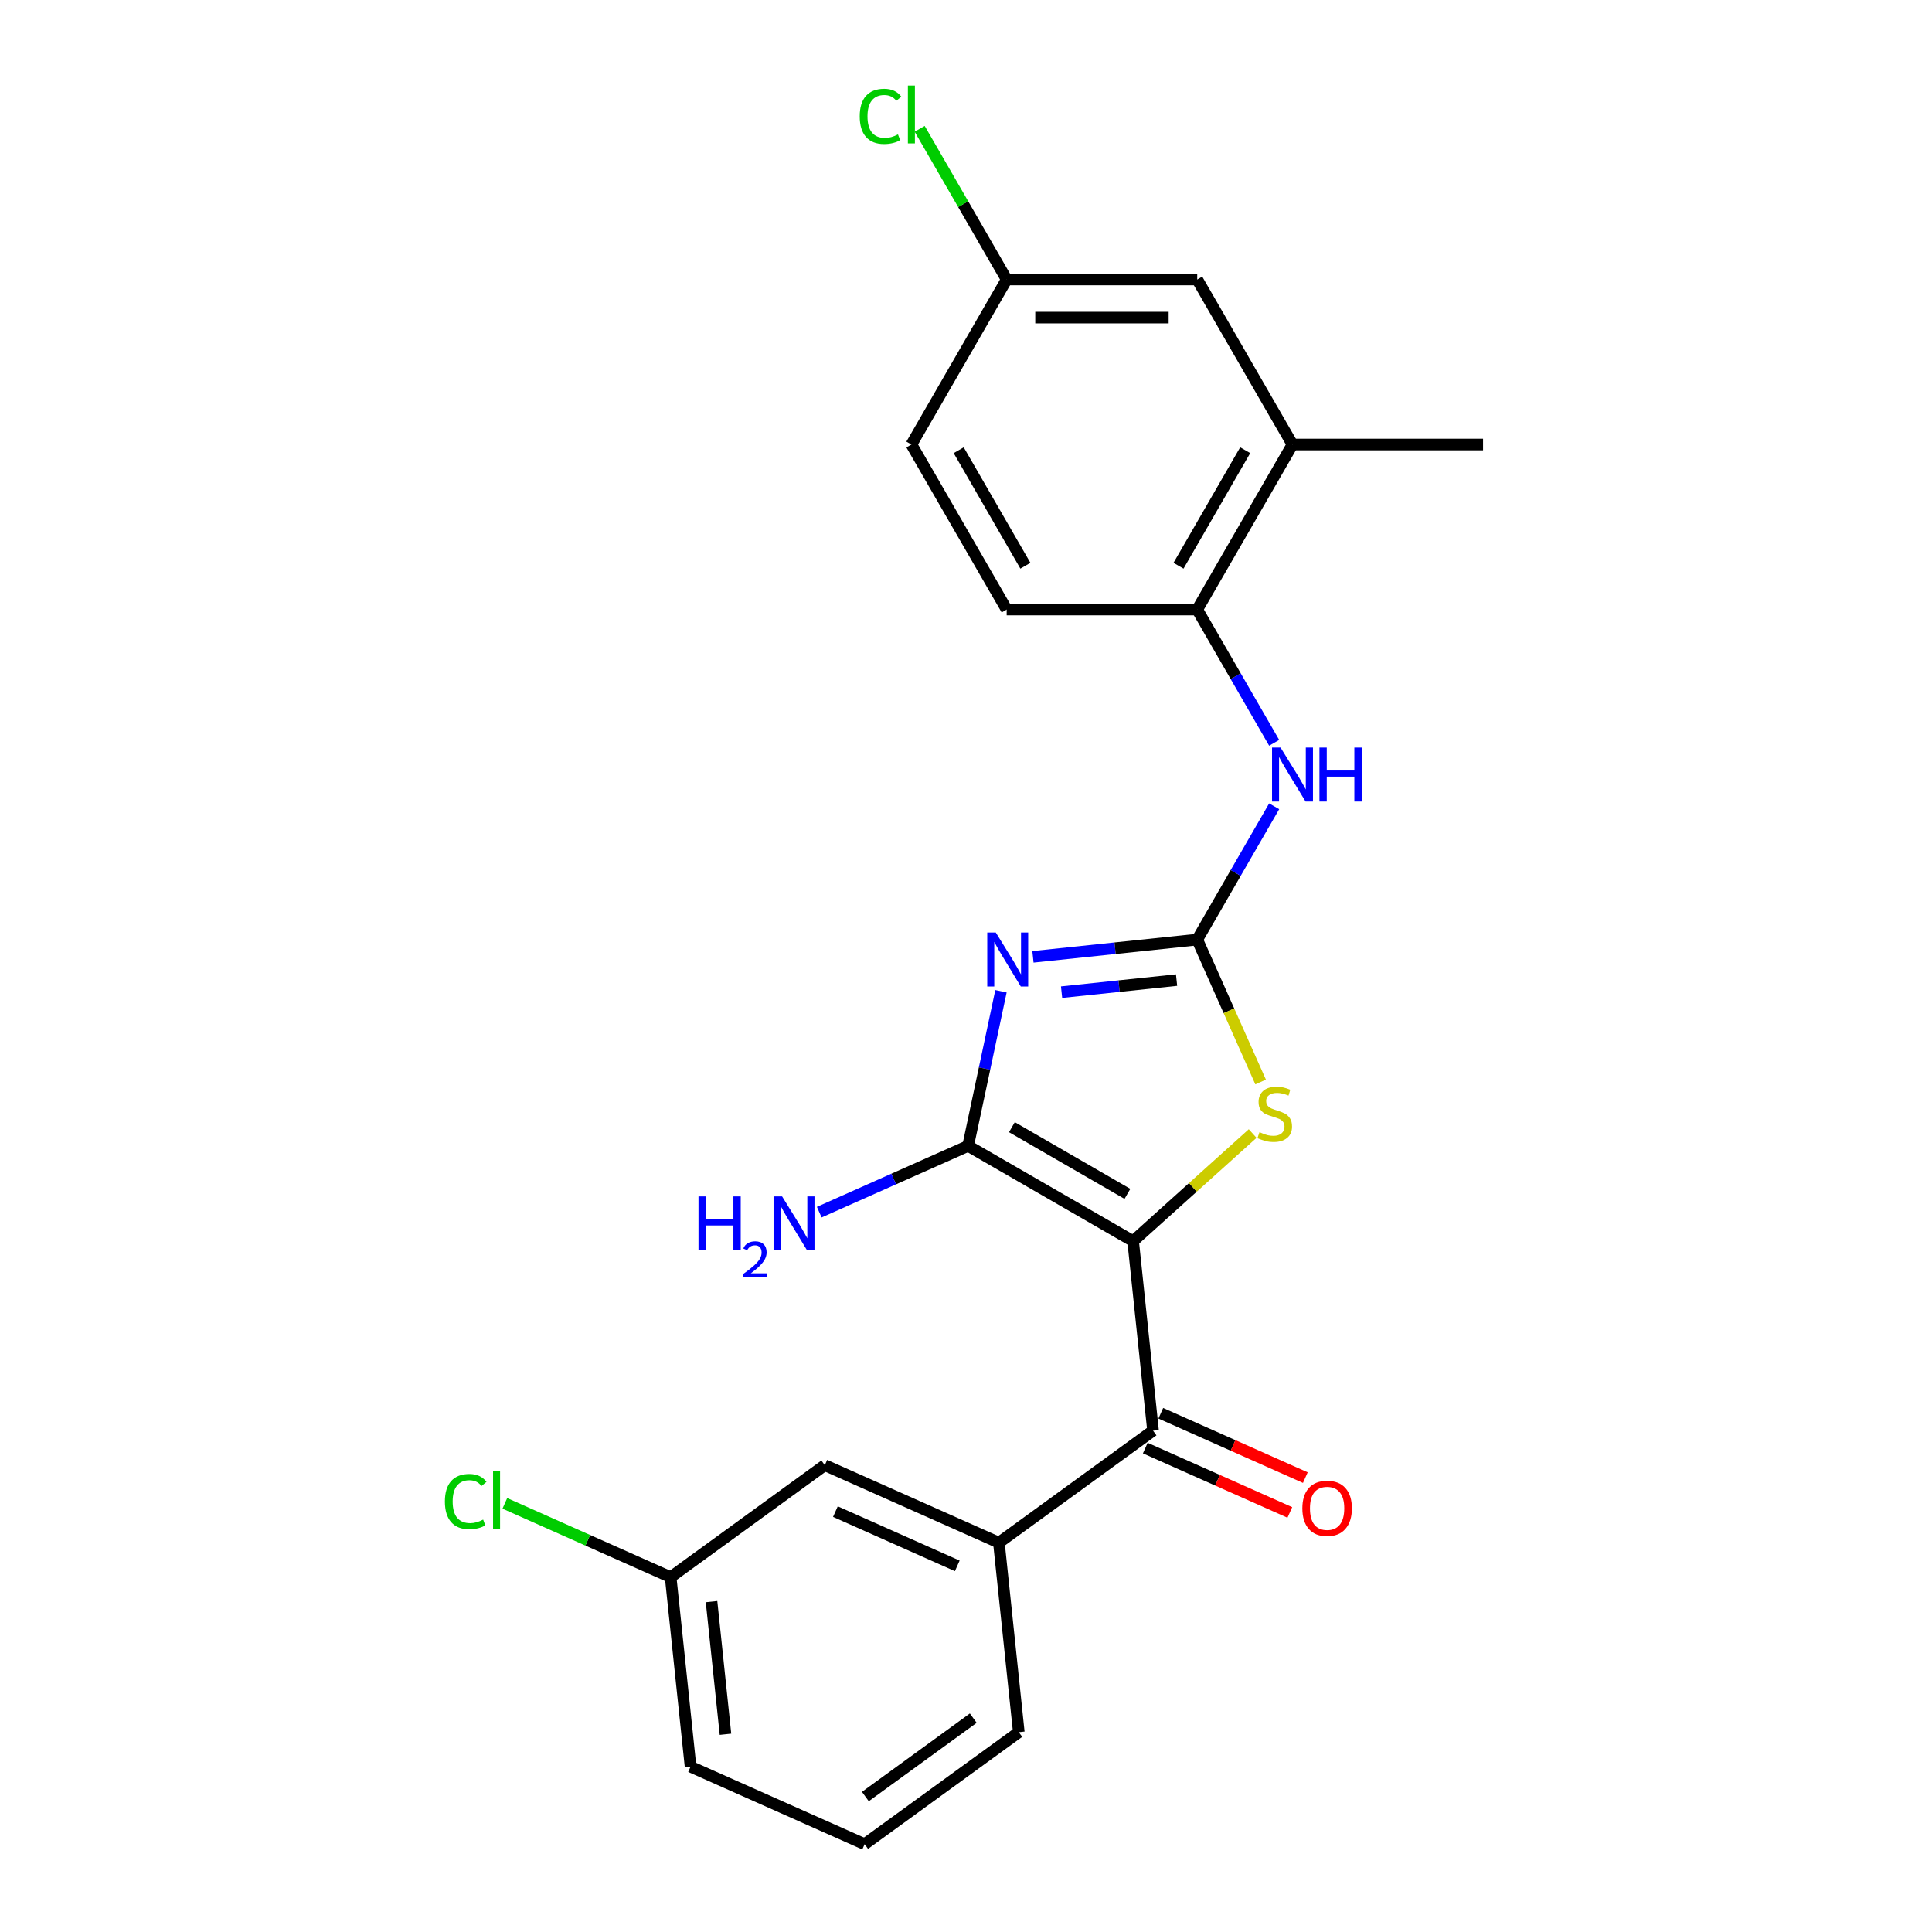 <?xml version='1.0' encoding='iso-8859-1'?>
<svg version='1.1' baseProfile='full'
              xmlns='http://www.w3.org/2000/svg'
                      xmlns:rdkit='http://www.rdkit.org/xml'
                      xmlns:xlink='http://www.w3.org/1999/xlink'
                  xml:space='preserve'
width='1000px' height='1000px' viewBox='0 0 1000 1000'>
<!-- END OF HEADER -->
<rect style='opacity:1.0;fill:#FFFFFF;stroke:none' width='1000' height='1000' x='0' y='0'> </rect>
<path class='bond-1' d='M 586.503,642.424 L 501.088,593.109' style='fill:none;fill-rule:evenodd;stroke:#000000;stroke-width:6px;stroke-linecap:butt;stroke-linejoin:miter;stroke-opacity:1' />
<path class='bond-1' d='M 583.553,617.943 L 523.763,583.423' style='fill:none;fill-rule:evenodd;stroke:#000000;stroke-width:6px;stroke-linecap:butt;stroke-linejoin:miter;stroke-opacity:1' />
<path class='bond-3' d='M 586.503,642.424 L 617.44,614.568' style='fill:none;fill-rule:evenodd;stroke:#000000;stroke-width:6px;stroke-linecap:butt;stroke-linejoin:miter;stroke-opacity:1' />
<path class='bond-3' d='M 617.44,614.568 L 648.377,586.712' style='fill:none;fill-rule:evenodd;stroke:#CCCC00;stroke-width:6px;stroke-linecap:butt;stroke-linejoin:miter;stroke-opacity:1' />
<path class='bond-4' d='M 586.503,642.424 L 596.812,740.512' style='fill:none;fill-rule:evenodd;stroke:#000000;stroke-width:6px;stroke-linecap:butt;stroke-linejoin:miter;stroke-opacity:1' />
<path class='bond-0' d='M 518.101,513.067 L 509.594,553.088' style='fill:none;fill-rule:evenodd;stroke:#0000FF;stroke-width:6px;stroke-linecap:butt;stroke-linejoin:miter;stroke-opacity:1' />
<path class='bond-0' d='M 509.594,553.088 L 501.088,593.109' style='fill:none;fill-rule:evenodd;stroke:#000000;stroke-width:6px;stroke-linecap:butt;stroke-linejoin:miter;stroke-opacity:1' />
<path class='bond-23' d='M 534.652,495.263 L 577.167,490.795' style='fill:none;fill-rule:evenodd;stroke:#0000FF;stroke-width:6px;stroke-linecap:butt;stroke-linejoin:miter;stroke-opacity:1' />
<path class='bond-23' d='M 577.167,490.795 L 619.682,486.326' style='fill:none;fill-rule:evenodd;stroke:#000000;stroke-width:6px;stroke-linecap:butt;stroke-linejoin:miter;stroke-opacity:1' />
<path class='bond-23' d='M 549.468,513.54 L 579.229,510.412' style='fill:none;fill-rule:evenodd;stroke:#0000FF;stroke-width:6px;stroke-linecap:butt;stroke-linejoin:miter;stroke-opacity:1' />
<path class='bond-23' d='M 579.229,510.412 L 608.989,507.285' style='fill:none;fill-rule:evenodd;stroke:#000000;stroke-width:6px;stroke-linecap:butt;stroke-linejoin:miter;stroke-opacity:1' />
<path class='bond-11' d='M 501.088,593.109 L 462.566,610.26' style='fill:none;fill-rule:evenodd;stroke:#000000;stroke-width:6px;stroke-linecap:butt;stroke-linejoin:miter;stroke-opacity:1' />
<path class='bond-11' d='M 462.566,610.26 L 424.044,627.411' style='fill:none;fill-rule:evenodd;stroke:#0000FF;stroke-width:6px;stroke-linecap:butt;stroke-linejoin:miter;stroke-opacity:1' />
<path class='bond-2' d='M 619.682,486.326 L 636.091,523.181' style='fill:none;fill-rule:evenodd;stroke:#000000;stroke-width:6px;stroke-linecap:butt;stroke-linejoin:miter;stroke-opacity:1' />
<path class='bond-2' d='M 636.091,523.181 L 652.5,560.036' style='fill:none;fill-rule:evenodd;stroke:#CCCC00;stroke-width:6px;stroke-linecap:butt;stroke-linejoin:miter;stroke-opacity:1' />
<path class='bond-5' d='M 619.682,486.326 L 639.596,451.835' style='fill:none;fill-rule:evenodd;stroke:#000000;stroke-width:6px;stroke-linecap:butt;stroke-linejoin:miter;stroke-opacity:1' />
<path class='bond-5' d='M 639.596,451.835 L 659.51,417.343' style='fill:none;fill-rule:evenodd;stroke:#0000FF;stroke-width:6px;stroke-linecap:butt;stroke-linejoin:miter;stroke-opacity:1' />
<path class='bond-6' d='M 596.812,740.512 L 517.02,798.485' style='fill:none;fill-rule:evenodd;stroke:#000000;stroke-width:6px;stroke-linecap:butt;stroke-linejoin:miter;stroke-opacity:1' />
<path class='bond-9' d='M 592.8,749.522 L 630.208,766.177' style='fill:none;fill-rule:evenodd;stroke:#000000;stroke-width:6px;stroke-linecap:butt;stroke-linejoin:miter;stroke-opacity:1' />
<path class='bond-9' d='M 630.208,766.177 L 667.615,782.832' style='fill:none;fill-rule:evenodd;stroke:#FF0000;stroke-width:6px;stroke-linecap:butt;stroke-linejoin:miter;stroke-opacity:1' />
<path class='bond-9' d='M 600.824,731.502 L 638.231,748.157' style='fill:none;fill-rule:evenodd;stroke:#000000;stroke-width:6px;stroke-linecap:butt;stroke-linejoin:miter;stroke-opacity:1' />
<path class='bond-9' d='M 638.231,748.157 L 675.638,764.811' style='fill:none;fill-rule:evenodd;stroke:#FF0000;stroke-width:6px;stroke-linecap:butt;stroke-linejoin:miter;stroke-opacity:1' />
<path class='bond-7' d='M 659.51,384.48 L 639.596,349.988' style='fill:none;fill-rule:evenodd;stroke:#0000FF;stroke-width:6px;stroke-linecap:butt;stroke-linejoin:miter;stroke-opacity:1' />
<path class='bond-7' d='M 639.596,349.988 L 619.682,315.496' style='fill:none;fill-rule:evenodd;stroke:#000000;stroke-width:6px;stroke-linecap:butt;stroke-linejoin:miter;stroke-opacity:1' />
<path class='bond-10' d='M 517.02,798.485 L 426.918,758.369' style='fill:none;fill-rule:evenodd;stroke:#000000;stroke-width:6px;stroke-linecap:butt;stroke-linejoin:miter;stroke-opacity:1' />
<path class='bond-10' d='M 495.481,810.488 L 432.41,782.406' style='fill:none;fill-rule:evenodd;stroke:#000000;stroke-width:6px;stroke-linecap:butt;stroke-linejoin:miter;stroke-opacity:1' />
<path class='bond-19' d='M 517.02,798.485 L 527.329,896.573' style='fill:none;fill-rule:evenodd;stroke:#000000;stroke-width:6px;stroke-linecap:butt;stroke-linejoin:miter;stroke-opacity:1' />
<path class='bond-8' d='M 619.682,315.496 L 668.996,230.081' style='fill:none;fill-rule:evenodd;stroke:#000000;stroke-width:6px;stroke-linecap:butt;stroke-linejoin:miter;stroke-opacity:1' />
<path class='bond-8' d='M 609.996,292.821 L 644.516,233.031' style='fill:none;fill-rule:evenodd;stroke:#000000;stroke-width:6px;stroke-linecap:butt;stroke-linejoin:miter;stroke-opacity:1' />
<path class='bond-13' d='M 619.682,315.496 L 521.053,315.496' style='fill:none;fill-rule:evenodd;stroke:#000000;stroke-width:6px;stroke-linecap:butt;stroke-linejoin:miter;stroke-opacity:1' />
<path class='bond-12' d='M 668.996,230.081 L 619.682,144.666' style='fill:none;fill-rule:evenodd;stroke:#000000;stroke-width:6px;stroke-linecap:butt;stroke-linejoin:miter;stroke-opacity:1' />
<path class='bond-21' d='M 668.996,230.081 L 767.625,230.081' style='fill:none;fill-rule:evenodd;stroke:#000000;stroke-width:6px;stroke-linecap:butt;stroke-linejoin:miter;stroke-opacity:1' />
<path class='bond-15' d='M 426.918,758.369 L 347.126,816.341' style='fill:none;fill-rule:evenodd;stroke:#000000;stroke-width:6px;stroke-linecap:butt;stroke-linejoin:miter;stroke-opacity:1' />
<path class='bond-25' d='M 619.682,144.666 L 521.053,144.666' style='fill:none;fill-rule:evenodd;stroke:#000000;stroke-width:6px;stroke-linecap:butt;stroke-linejoin:miter;stroke-opacity:1' />
<path class='bond-25' d='M 604.888,164.392 L 535.848,164.392' style='fill:none;fill-rule:evenodd;stroke:#000000;stroke-width:6px;stroke-linecap:butt;stroke-linejoin:miter;stroke-opacity:1' />
<path class='bond-16' d='M 521.053,315.496 L 471.739,230.081' style='fill:none;fill-rule:evenodd;stroke:#000000;stroke-width:6px;stroke-linecap:butt;stroke-linejoin:miter;stroke-opacity:1' />
<path class='bond-16' d='M 530.739,292.821 L 496.219,233.031' style='fill:none;fill-rule:evenodd;stroke:#000000;stroke-width:6px;stroke-linecap:butt;stroke-linejoin:miter;stroke-opacity:1' />
<path class='bond-14' d='M 521.053,144.666 L 471.739,230.081' style='fill:none;fill-rule:evenodd;stroke:#000000;stroke-width:6px;stroke-linecap:butt;stroke-linejoin:miter;stroke-opacity:1' />
<path class='bond-17' d='M 521.053,144.666 L 498.536,105.666' style='fill:none;fill-rule:evenodd;stroke:#000000;stroke-width:6px;stroke-linecap:butt;stroke-linejoin:miter;stroke-opacity:1' />
<path class='bond-17' d='M 498.536,105.666 L 476.019,66.665' style='fill:none;fill-rule:evenodd;stroke:#00CC00;stroke-width:6px;stroke-linecap:butt;stroke-linejoin:miter;stroke-opacity:1' />
<path class='bond-18' d='M 347.126,816.341 L 304.215,797.236' style='fill:none;fill-rule:evenodd;stroke:#000000;stroke-width:6px;stroke-linecap:butt;stroke-linejoin:miter;stroke-opacity:1' />
<path class='bond-18' d='M 304.215,797.236 L 261.304,778.131' style='fill:none;fill-rule:evenodd;stroke:#00CC00;stroke-width:6px;stroke-linecap:butt;stroke-linejoin:miter;stroke-opacity:1' />
<path class='bond-24' d='M 347.126,816.341 L 357.435,914.43' style='fill:none;fill-rule:evenodd;stroke:#000000;stroke-width:6px;stroke-linecap:butt;stroke-linejoin:miter;stroke-opacity:1' />
<path class='bond-24' d='M 368.29,828.992 L 375.506,897.654' style='fill:none;fill-rule:evenodd;stroke:#000000;stroke-width:6px;stroke-linecap:butt;stroke-linejoin:miter;stroke-opacity:1' />
<path class='bond-20' d='M 527.329,896.573 L 447.537,954.545' style='fill:none;fill-rule:evenodd;stroke:#000000;stroke-width:6px;stroke-linecap:butt;stroke-linejoin:miter;stroke-opacity:1' />
<path class='bond-20' d='M 503.766,889.31 L 447.911,929.891' style='fill:none;fill-rule:evenodd;stroke:#000000;stroke-width:6px;stroke-linecap:butt;stroke-linejoin:miter;stroke-opacity:1' />
<path class='bond-22' d='M 447.537,954.545 L 357.435,914.43' style='fill:none;fill-rule:evenodd;stroke:#000000;stroke-width:6px;stroke-linecap:butt;stroke-linejoin:miter;stroke-opacity:1' />
<path  class='atom-1' d='M 515.419 482.67
L 524.572 497.464
Q 525.48 498.924, 526.939 501.567
Q 528.399 504.21, 528.478 504.368
L 528.478 482.67
L 532.186 482.67
L 532.186 510.602
L 528.36 510.602
L 518.536 494.427
Q 517.392 492.533, 516.169 490.363
Q 514.986 488.193, 514.63 487.523
L 514.63 510.602
L 511.001 510.602
L 511.001 482.67
L 515.419 482.67
' fill='#0000FF'/>
<path  class='atom-4' d='M 651.908 586.015
Q 652.223 586.133, 653.525 586.685
Q 654.827 587.238, 656.247 587.593
Q 657.707 587.908, 659.127 587.908
Q 661.771 587.908, 663.309 586.646
Q 664.848 585.344, 664.848 583.095
Q 664.848 581.557, 664.059 580.61
Q 663.309 579.663, 662.126 579.15
Q 660.942 578.637, 658.969 578.046
Q 656.484 577.296, 654.985 576.586
Q 653.525 575.876, 652.46 574.377
Q 651.434 572.877, 651.434 570.353
Q 651.434 566.841, 653.801 564.672
Q 656.208 562.502, 660.942 562.502
Q 664.177 562.502, 667.846 564.04
L 666.939 567.078
Q 663.585 565.697, 661.06 565.697
Q 658.338 565.697, 656.839 566.841
Q 655.34 567.946, 655.379 569.879
Q 655.379 571.378, 656.129 572.286
Q 656.918 573.193, 658.023 573.706
Q 659.167 574.219, 661.06 574.811
Q 663.585 575.6, 665.084 576.389
Q 666.584 577.178, 667.649 578.795
Q 668.753 580.373, 668.753 583.095
Q 668.753 586.962, 666.15 589.053
Q 663.585 591.104, 659.285 591.104
Q 656.8 591.104, 654.906 590.552
Q 653.052 590.039, 650.842 589.131
L 651.908 586.015
' fill='#CCCC00'/>
<path  class='atom-6' d='M 662.822 386.945
L 671.975 401.74
Q 672.882 403.2, 674.342 405.843
Q 675.802 408.486, 675.881 408.644
L 675.881 386.945
L 679.589 386.945
L 679.589 414.877
L 675.762 414.877
L 665.939 398.702
Q 664.795 396.808, 663.572 394.639
Q 662.388 392.469, 662.033 391.798
L 662.033 414.877
L 658.404 414.877
L 658.404 386.945
L 662.822 386.945
' fill='#0000FF'/>
<path  class='atom-6' d='M 682.943 386.945
L 686.73 386.945
L 686.73 398.82
L 701.011 398.82
L 701.011 386.945
L 704.799 386.945
L 704.799 414.877
L 701.011 414.877
L 701.011 401.977
L 686.73 401.977
L 686.73 414.877
L 682.943 414.877
L 682.943 386.945
' fill='#0000FF'/>
<path  class='atom-10' d='M 674.092 780.707
Q 674.092 774, 677.406 770.252
Q 680.72 766.504, 686.914 766.504
Q 693.108 766.504, 696.422 770.252
Q 699.736 774, 699.736 780.707
Q 699.736 787.492, 696.382 791.359
Q 693.029 795.186, 686.914 795.186
Q 680.759 795.186, 677.406 791.359
Q 674.092 787.532, 674.092 780.707
M 686.914 792.029
Q 691.175 792.029, 693.463 789.189
Q 695.79 786.309, 695.79 780.707
Q 695.79 775.223, 693.463 772.461
Q 691.175 769.66, 686.914 769.66
Q 682.653 769.66, 680.325 772.422
Q 678.037 775.184, 678.037 780.707
Q 678.037 786.348, 680.325 789.189
Q 682.653 792.029, 686.914 792.029
' fill='#FF0000'/>
<path  class='atom-12' d='M 361.54 619.259
L 365.328 619.259
L 365.328 631.134
L 379.609 631.134
L 379.609 619.259
L 383.397 619.259
L 383.397 647.191
L 379.609 647.191
L 379.609 634.29
L 365.328 634.29
L 365.328 647.191
L 361.54 647.191
L 361.54 619.259
' fill='#0000FF'/>
<path  class='atom-12' d='M 384.751 646.211
Q 385.428 644.466, 387.042 643.503
Q 388.656 642.514, 390.895 642.514
Q 393.682 642.514, 395.244 644.024
Q 396.806 645.534, 396.806 648.216
Q 396.806 650.95, 394.775 653.502
Q 392.77 656.053, 388.604 659.074
L 397.119 659.074
L 397.119 661.157
L 384.698 661.157
L 384.698 659.412
Q 388.135 656.965, 390.166 655.142
Q 392.223 653.319, 393.213 651.679
Q 394.202 650.039, 394.202 648.346
Q 394.202 646.576, 393.317 645.586
Q 392.432 644.597, 390.895 644.597
Q 389.411 644.597, 388.422 645.196
Q 387.432 645.794, 386.729 647.122
L 384.751 646.211
' fill='#0000FF'/>
<path  class='atom-12' d='M 404.812 619.259
L 413.964 634.054
Q 414.872 635.513, 416.331 638.157
Q 417.791 640.8, 417.87 640.958
L 417.87 619.259
L 421.578 619.259
L 421.578 647.191
L 417.752 647.191
L 407.928 631.016
Q 406.784 629.122, 405.561 626.952
Q 404.378 624.783, 404.023 624.112
L 404.023 647.191
L 400.393 647.191
L 400.393 619.259
L 404.812 619.259
' fill='#0000FF'/>
<path  class='atom-18' d='M 444.991 60.218
Q 444.991 53.275, 448.226 49.645
Q 451.5 45.976, 457.694 45.976
Q 463.454 45.976, 466.531 50.039
L 463.928 52.17
Q 461.679 49.211, 457.694 49.211
Q 453.473 49.211, 451.224 52.051
Q 449.015 54.853, 449.015 60.218
Q 449.015 65.741, 451.303 68.582
Q 453.631 71.422, 458.128 71.422
Q 461.205 71.422, 464.796 69.568
L 465.9 72.527
Q 464.44 73.474, 462.231 74.026
Q 460.022 74.578, 457.576 74.578
Q 451.5 74.578, 448.226 70.87
Q 444.991 67.161, 444.991 60.218
' fill='#00CC00'/>
<path  class='atom-18' d='M 469.924 44.28
L 473.554 44.28
L 473.554 74.223
L 469.924 74.223
L 469.924 44.28
' fill='#00CC00'/>
<path  class='atom-19' d='M 230.276 777.192
Q 230.276 770.248, 233.511 766.619
Q 236.785 762.95, 242.979 762.95
Q 248.739 762.95, 251.816 767.013
L 249.212 769.144
Q 246.964 766.185, 242.979 766.185
Q 238.758 766.185, 236.509 769.025
Q 234.3 771.826, 234.3 777.192
Q 234.3 782.715, 236.588 785.555
Q 238.916 788.396, 243.413 788.396
Q 246.49 788.396, 250.08 786.542
L 251.185 789.501
Q 249.725 790.447, 247.516 791
Q 245.307 791.552, 242.861 791.552
Q 236.785 791.552, 233.511 787.844
Q 230.276 784.135, 230.276 777.192
' fill='#00CC00'/>
<path  class='atom-19' d='M 255.209 761.253
L 258.839 761.253
L 258.839 791.197
L 255.209 791.197
L 255.209 761.253
' fill='#00CC00'/>
</svg>
